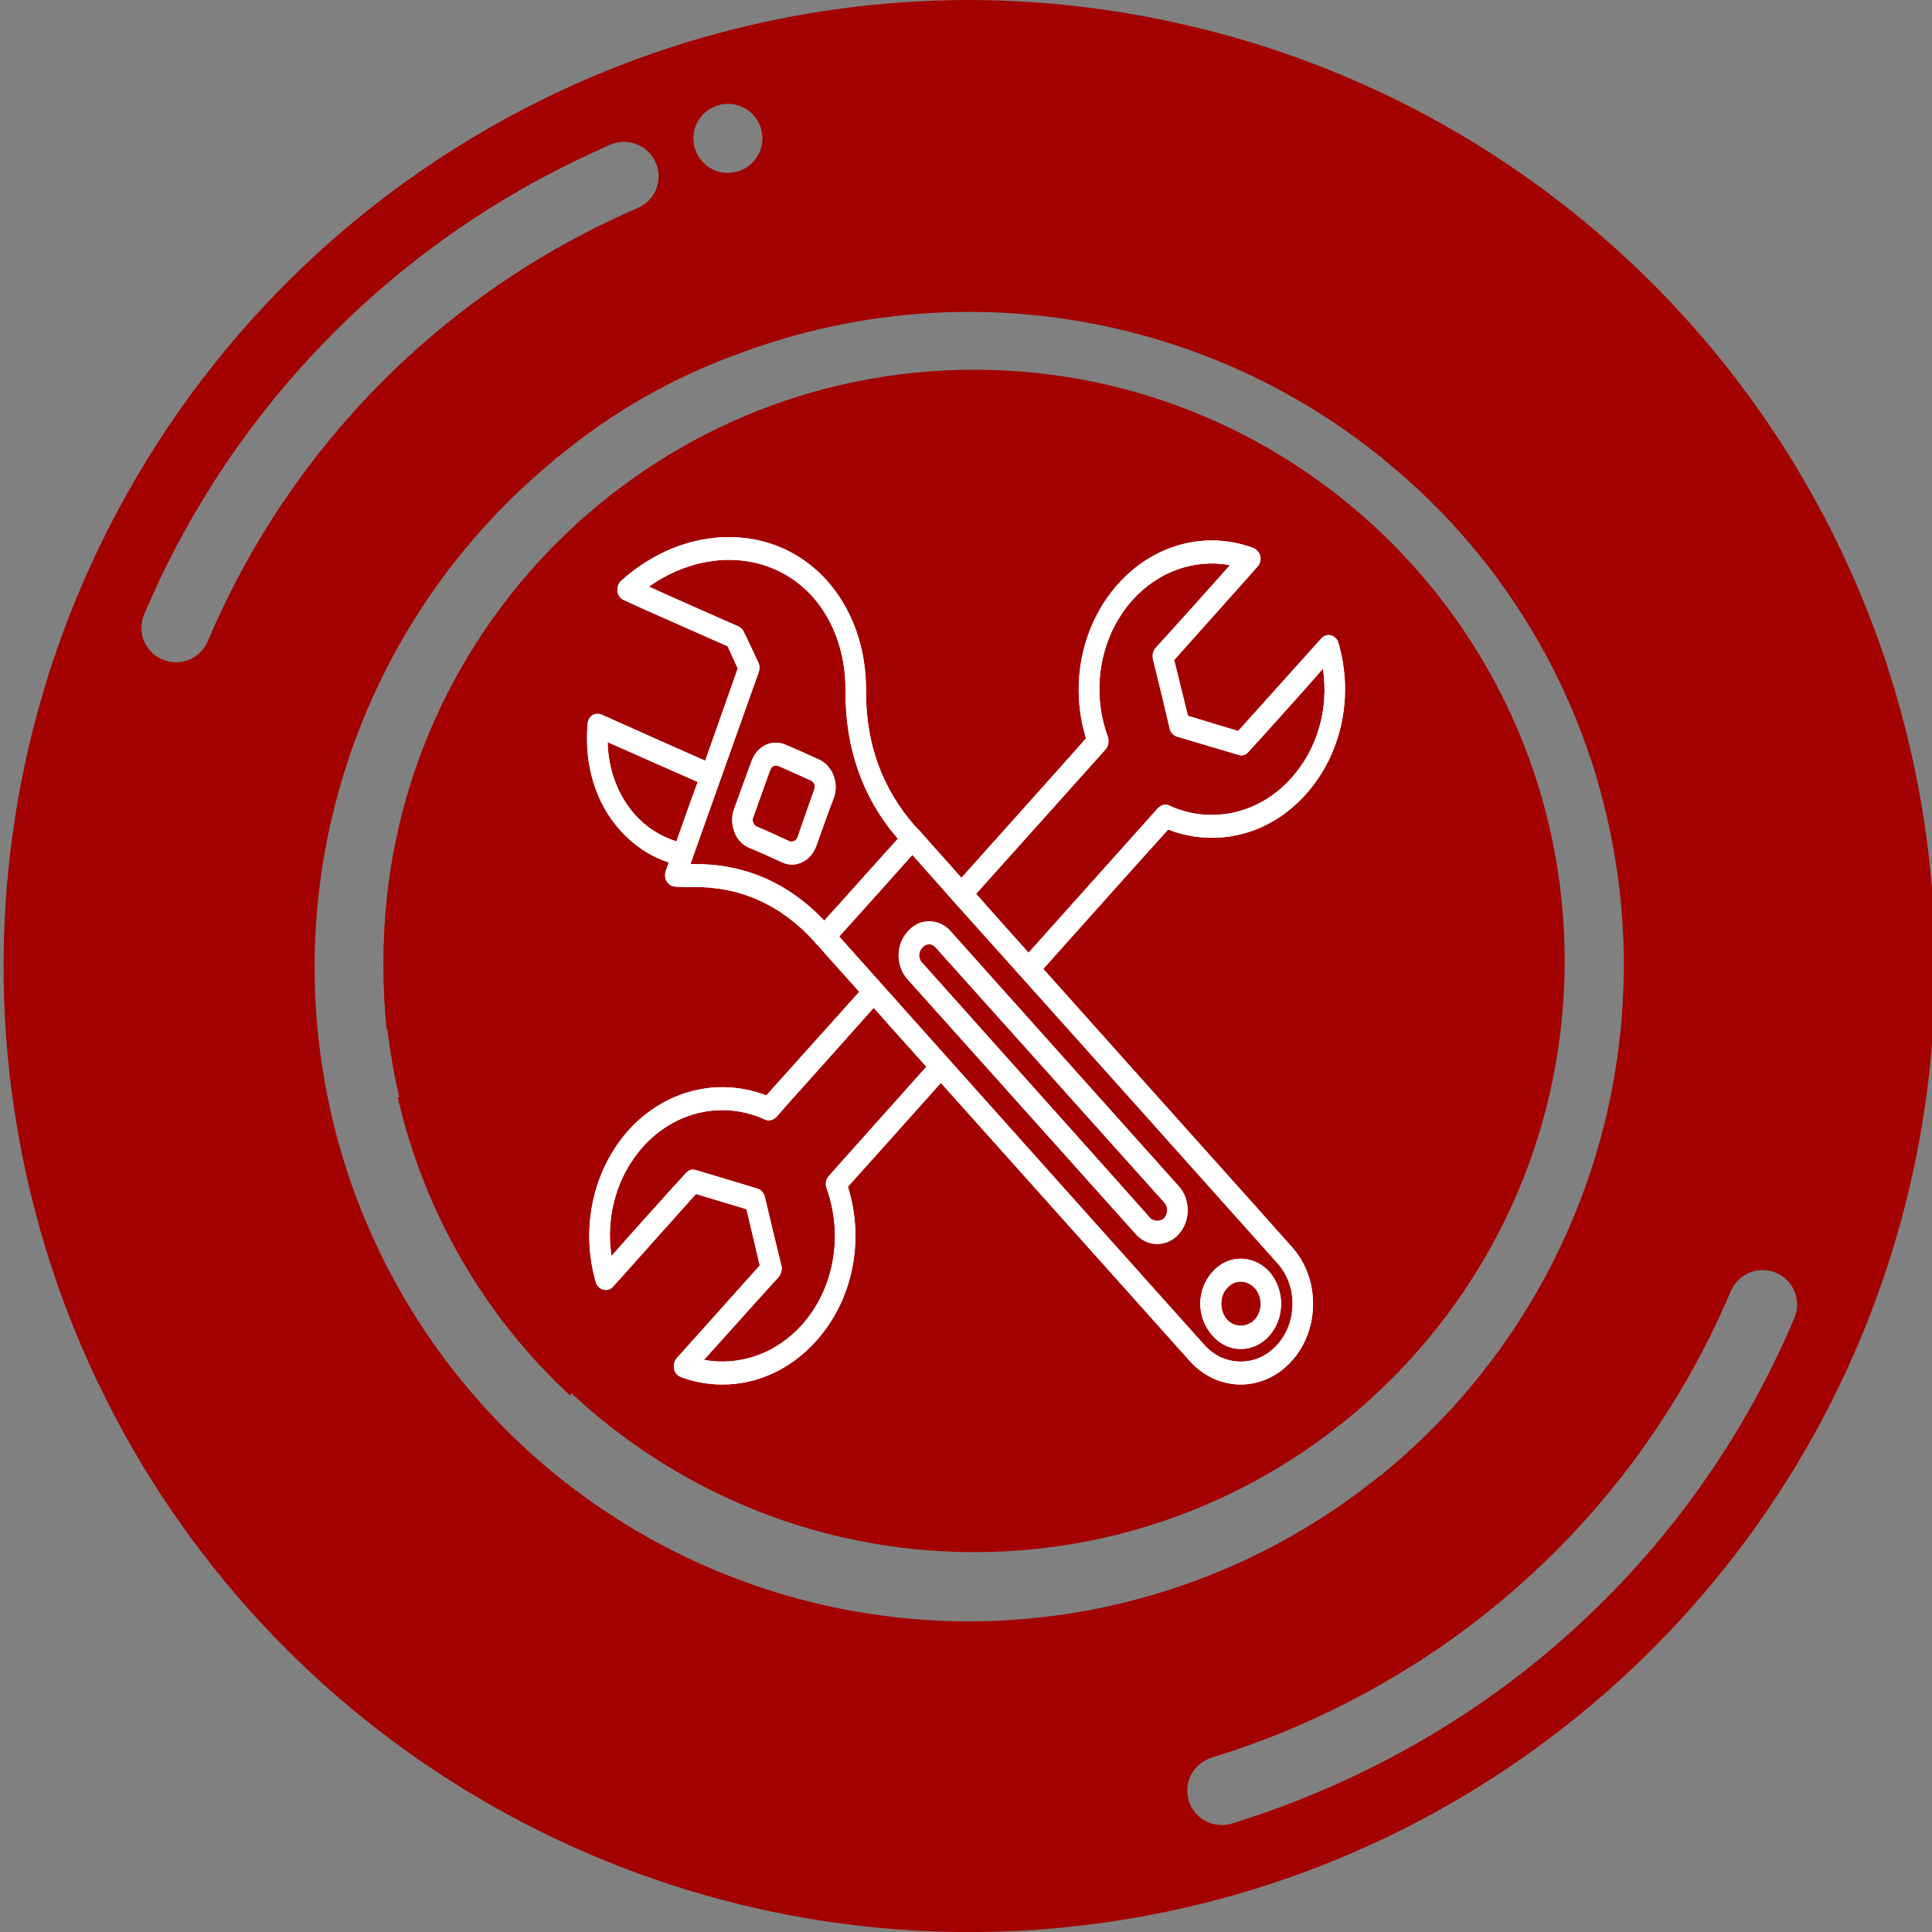 <?xml version="1.0" encoding="UTF-8" standalone="no"?> <svg xmlns="http://www.w3.org/2000/svg" xmlns:xlink="http://www.w3.org/1999/xlink" version="1.1" preserveAspectRatio="xMidYMid meet" viewBox="0 0 80 80" width="80" height="80"><rect x="0" y="0" width="80" height="80" fill="#808080" stroke="none"/><defs><path d="M40.07 0C25.79 0.03 12.61 7.66 5.49 20.04C-1.64 32.41 -1.63 47.64 5.5 60C13.59 74.01 29.32 81.77 45.36 79.66C61.39 77.55 74.58 65.98 78.77 50.36C81.51 40.11 80.07 29.2 74.77 20.01C69.47 10.83 60.73 4.12 50.49 1.38C47.09 0.47 43.59 0 40.07 0ZM31.57 5.73C31.57 6.52 30.93 7.16 30.14 7.16C29.35 7.16 28.71 6.52 28.71 5.73C28.71 4.94 29.35 4.3 30.14 4.3C30.93 4.3 31.57 4.94 31.57 5.73ZM6.73 27.31C6 27.01 5.66 26.17 5.97 25.44C9.1 18.03 14.58 11.85 21.57 7.85C22.77 7.16 24.01 6.55 25.27 5.99C25.99 5.68 26.84 6.01 27.15 6.73C27.47 7.45 27.14 8.3 26.41 8.61C25.24 9.12 24.1 9.69 22.99 10.32C16.54 14.01 11.49 19.72 8.6 26.56C8.29 27.28 7.46 27.62 6.73 27.31ZM13.35 44.2C13.35 44.18 13.34 44.17 13.34 44.15C11.89 34.67 15.55 25.13 22.96 19.04C22.98 19.01 23.02 18.98 23.05 18.94C23.07 18.93 23.09 18.93 23.11 18.92C25.29 17.11 27.75 15.69 30.41 14.71C30.41 14.71 30.42 14.7 30.43 14.7C30.44 14.69 30.46 14.7 30.47 14.69C39.49 11.26 49.65 12.87 57.17 18.92C57.18 18.93 57.2 18.93 57.22 18.94C57.25 18.97 57.27 19.01 57.31 19.04C62.5 23.24 65.92 29.23 66.92 35.82C66.92 35.84 66.93 35.85 66.93 35.87C68.37 45.35 64.72 54.89 57.31 60.98C57.28 61.01 57.25 61.05 57.22 61.08C57.2 61.09 57.17 61.09 57.15 61.1C50.99 66.09 42.95 68.13 35.16 66.68C27.36 65.23 20.6 60.45 16.64 53.58C14.97 50.68 13.85 47.5 13.35 44.2ZM58.7 72.17C56.27 73.56 53.69 74.68 51.01 75.51C50.88 75.55 50.73 75.57 50.59 75.57C49.88 75.57 49.28 75.06 49.18 74.36C49.07 73.66 49.5 72.99 50.17 72.78C52.65 72.02 55.03 70.98 57.28 69.69C63.72 66 68.78 60.3 71.67 53.46C71.87 52.99 72.31 52.66 72.81 52.6C73.32 52.54 73.82 52.75 74.13 53.16C74.43 53.57 74.5 54.11 74.3 54.58C71.17 61.99 65.69 68.17 58.7 72.17Z" id="dmYTFLMH"></path><path d="M33.09 49.13L25.93 59.44L30.41 62.02L35.76 50.67L33.09 49.13Z" id="a2xAWSY0"></path><path d="M28.71 38.47C21.1 37.83 16.88 37.47 16.03 37.4C15.84 39.13 15.83 40.88 16.01 42.62C16.86 42.54 21.09 42.19 28.71 41.56L28.71 38.47Z" id="gkkO1GLyW"></path><path d="M28.11 44.47C26.94 44.57 17.64 45.34 16.47 45.44C17.56 50.18 20.04 54.48 23.6 57.78C24.27 56.83 29.59 49.16 30.26 48.2C29.79 47.65 29.37 47.06 29 46.44C28.65 45.81 28.35 45.15 28.11 44.47Z" id="brHJBdVid"></path><path d="M64.79 39.79C64.79 53.3 53.83 64.27 40.34 64.27C26.84 64.27 15.88 53.3 15.88 39.79C15.88 26.28 26.84 15.31 40.34 15.31C53.83 15.31 64.79 26.28 64.79 39.79Z" id="b7IFuXYLl"></path><path d="M50.21 55.31C50.52 55.66 50.93 55.86 51.38 55.86C51.82 55.86 52.25 55.66 52.56 55.31C53.21 54.58 53.21 53.4 52.56 52.66C51.9 51.94 50.85 51.94 50.21 52.66C49.89 53.01 49.7 53.49 49.7 53.98C49.7 54.49 49.89 54.95 50.21 55.31ZM50.57 53.98C50.57 53.73 50.65 53.51 50.8 53.35C50.96 53.16 51.16 53.07 51.38 53.07C51.59 53.07 51.79 53.16 51.97 53.35C52.28 53.7 52.28 54.28 51.97 54.63C51.65 54.98 51.1 54.98 50.8 54.63C50.65 54.45 50.57 54.23 50.57 53.98ZM48.37 34.35C50.36 35.12 52.58 34.57 54.07 32.89C55.55 31.24 56.07 28.84 55.42 26.62C55.38 26.47 55.25 26.34 55.11 26.31C54.97 26.27 54.83 26.31 54.72 26.43C54.48 26.69 53.33 27.98 51.27 30.27C51.14 30.23 50.44 30.02 49.19 29.64C48.85 28.25 48.66 27.48 48.62 27.33C50.69 25.01 51.84 23.73 52.06 23.47C52.17 23.36 52.22 23.19 52.19 23.03C52.14 22.87 52.04 22.75 51.9 22.69C49.91 21.96 47.77 22.54 46.29 24.19C44.79 25.87 44.28 28.34 44.97 30.57C44.64 30.96 42.92 32.87 39.81 36.35C38.77 35.17 38.19 34.54 38.08 34.4C38.08 34.4 38.08 34.4 38.08 34.4C38.06 34.38 37.92 34.24 37.9 34.22C36.54 32.68 35.85 30.8 35.86 28.64C35.88 26.87 35.31 25.24 34.24 24.04C32.09 21.64 28.41 21.64 25.73 24.04C25.6 24.15 25.55 24.33 25.57 24.48C25.59 24.66 25.7 24.8 25.84 24.85C26.12 24.99 27.55 25.62 30.13 26.76C30.16 26.83 30.3 27.13 30.55 27.68C29.74 29.97 29.29 31.25 29.2 31.5C26.62 30.36 25.19 29.71 24.91 29.59C24.78 29.54 24.64 29.55 24.52 29.62C24.41 29.71 24.33 29.84 24.33 29.99C24.19 31.7 24.67 33.27 25.7 34.4C26.25 35.01 26.94 35.47 27.69 35.71C27.68 35.75 27.58 36.03 27.57 36.06C27.52 36.21 27.53 36.35 27.6 36.49C27.68 36.61 27.79 36.7 27.93 36.71C28.18 36.73 28.43 36.75 28.68 36.73C30.65 36.7 32.36 37.47 33.74 39.01C33.76 39.03 33.83 39.12 33.83 39.12C33.85 39.12 33.85 39.12 33.85 39.12C33.96 39.26 34.54 39.91 35.58 41.07C33.27 43.64 31.98 45.08 31.73 45.36C29.73 44.59 27.52 45.14 26.01 46.82C24.55 48.47 24.03 50.87 24.67 53.09C24.72 53.24 24.83 53.37 24.99 53.4C25.13 53.44 25.27 53.4 25.38 53.28C25.62 53.03 26.76 51.73 28.82 49.44C28.96 49.48 29.66 49.69 30.91 50.07C31.24 51.47 31.43 52.25 31.46 52.4C29.4 54.7 28.26 55.98 28.02 56.24C27.93 56.35 27.88 56.52 27.91 56.68C27.94 56.84 28.05 56.96 28.19 57.02C28.76 57.23 29.34 57.33 29.92 57.33C31.35 57.33 32.75 56.7 33.8 55.52C35.31 53.84 35.81 51.37 35.11 49.14C35.37 48.86 36.65 47.42 38.96 44.84C45.15 51.75 48.57 55.58 49.26 56.35C49.84 57 50.61 57.33 51.38 57.33C52.14 57.33 52.91 57 53.49 56.35C54.06 55.72 54.37 54.87 54.37 53.98C54.37 53.1 54.06 52.26 53.49 51.63C52.12 50.08 48.68 46.26 43.2 40.12C46.29 36.66 48.02 34.73 48.37 34.35ZM45.87 30.5C45.16 28.55 45.56 26.34 46.89 24.85C47.96 23.66 49.47 23.13 50.93 23.4C50.63 23.75 48.16 26.5 47.85 26.83C47.74 26.96 47.71 27.13 47.74 27.29C47.82 27.59 48.37 29.87 48.43 30.15C48.46 30.33 48.59 30.45 48.73 30.5C48.98 30.57 51.04 31.19 51.29 31.26C51.43 31.31 51.59 31.26 51.7 31.13C52.01 30.8 54.48 28.05 54.78 27.69C55.03 29.34 54.56 31.01 53.47 32.22C52.15 33.7 50.16 34.15 48.42 33.36C48.26 33.27 48.09 33.33 47.96 33.45C47.6 33.85 45.81 35.85 42.59 39.45C42.37 39.21 40.63 37.26 40.42 37.01C43.28 33.82 45.07 31.82 45.78 31.03C45.9 30.89 45.93 30.68 45.87 30.5ZM28.89 32.38C28.35 33.85 28.07 34.68 28.01 34.84C27.35 34.63 26.76 34.26 26.29 33.73C25.59 32.94 25.19 31.89 25.16 30.73C25.4 30.84 26.64 31.38 28.89 32.38ZM29.83 32.29C29.83 32.29 29.83 32.29 29.83 32.29C29.83 32.29 29.83 32.29 29.83 32.29C29.99 31.84 31.26 28.27 31.42 27.82C31.46 27.69 31.46 27.55 31.4 27.43C31.34 27.31 30.87 26.29 30.8 26.17C30.76 26.06 30.68 25.99 30.58 25.94C30.21 25.78 27.24 24.47 26.87 24.29C29.14 22.69 31.95 22.82 33.65 24.71C34.54 25.71 35.03 27.12 35.01 28.62C35 30.99 35.72 33.05 37.18 34.73C36.87 35.06 34.45 37.78 34.13 38.12C32.61 36.52 30.77 35.75 28.67 35.78C28.63 35.78 28.6 35.78 28.59 35.78C28.71 35.45 29.7 32.64 29.83 32.29ZM34.23 49.21C34.93 51.16 34.54 53.37 33.21 54.86C32.14 56.05 30.63 56.58 29.15 56.31C29.47 55.96 31.93 53.21 32.25 52.87C32.34 52.75 32.39 52.58 32.36 52.42C32.28 52.12 31.73 49.84 31.67 49.56C31.62 49.38 31.51 49.26 31.37 49.22C31.12 49.14 29.06 48.52 28.81 48.45C28.67 48.4 28.51 48.45 28.4 48.58C28.08 48.91 25.62 51.66 25.32 52.01C25.07 50.37 25.54 48.7 26.62 47.49C27.94 46.01 29.94 45.56 31.68 46.36C31.84 46.43 32.01 46.38 32.14 46.26C32.41 45.94 33.76 44.45 36.18 41.73C36.39 41.98 38.14 43.93 38.36 44.17C36.21 46.58 34.86 48.08 34.32 48.7C34.2 48.82 34.16 49.03 34.23 49.21ZM49.86 55.68C48.86 54.56 43.81 48.93 34.75 38.78C35.05 38.45 37.48 35.74 37.78 35.4C38.82 36.57 39.4 37.22 39.51 37.35C39.51 37.35 39.51 37.35 39.51 37.35C39.51 37.35 39.51 37.35 39.51 37.35C39.79 37.66 42.02 40.15 42.29 40.45C42.29 40.45 42.29 40.45 42.29 40.45C42.29 40.45 42.29 40.45 42.29 40.45C43.36 41.64 51.84 51.12 52.89 52.3C53.3 52.75 53.52 53.35 53.52 53.98C53.52 54.63 53.3 55.23 52.89 55.68C52.48 56.14 51.95 56.38 51.38 56.38C50.8 56.38 50.27 56.14 49.86 55.68ZM33.91 31.45C33.77 31.38 32.67 30.89 32.53 30.84C31.97 30.59 31.34 30.89 31.12 31.52C31.04 31.71 30.47 33.31 30.39 33.52C30.28 33.82 30.3 34.15 30.41 34.45C30.52 34.75 30.74 34.98 31.01 35.1C31.15 35.15 32.25 35.64 32.39 35.71C32.51 35.77 32.66 35.8 32.8 35.8C32.94 35.8 33.08 35.77 33.22 35.7C33.49 35.57 33.69 35.33 33.8 35.03C33.94 34.63 34.37 33.43 34.53 33.03C34.75 32.4 34.46 31.7 33.91 31.45ZM32.89 34.82C32.83 34.85 32.77 34.85 32.7 34.84C32.56 34.77 31.46 34.27 31.32 34.22C31.26 34.19 31.21 34.13 31.2 34.08C31.16 34.01 31.16 33.94 31.18 33.87C31.26 33.66 31.82 32.06 31.9 31.87C31.93 31.77 32.03 31.7 32.12 31.7C32.15 31.7 32.19 31.7 32.22 31.71C32.36 31.77 33.46 32.26 33.6 32.33C33.71 32.38 33.77 32.54 33.72 32.68C33.58 33.08 33.08 34.49 33.02 34.68C32.99 34.75 32.94 34.8 32.89 34.82ZM38.47 38.15C38.14 38.15 37.83 38.29 37.59 38.57C37.34 38.84 37.21 39.19 37.21 39.56C37.21 39.92 37.34 40.29 37.59 40.56C38.53 41.61 46.09 50.05 47.03 51.1C47.27 51.37 47.58 51.51 47.91 51.51C48.26 51.51 48.57 51.37 48.81 51.1C49.3 50.56 49.3 49.66 48.81 49.12C48.81 49.12 48.81 49.12 48.81 49.12C46.92 47 40.31 39.63 39.37 38.57C39.13 38.29 38.8 38.15 38.47 38.15ZM38.19 39.87C38.11 39.8 38.06 39.68 38.06 39.56C38.06 39.43 38.11 39.33 38.19 39.24C38.27 39.15 38.36 39.1 38.47 39.1C38.58 39.1 38.67 39.15 38.75 39.24C39.7 40.29 47.25 48.73 48.21 49.79C48.37 49.96 48.37 50.24 48.21 50.44C48.05 50.59 47.79 50.59 47.63 50.44C46.69 49.37 39.13 40.93 38.19 39.87Z" id="bdbjiuT3G"></path><path d="M50.21 55.31C50.52 55.66 50.93 55.86 51.38 55.86C51.82 55.86 52.25 55.66 52.56 55.31C53.21 54.58 53.21 53.4 52.56 52.66C51.9 51.94 50.85 51.94 50.21 52.66C49.89 53.01 49.7 53.49 49.7 53.98C49.7 54.49 49.89 54.95 50.21 55.31ZM50.57 53.98C50.57 53.73 50.65 53.51 50.8 53.35C50.96 53.16 51.16 53.07 51.38 53.07C51.59 53.07 51.79 53.16 51.97 53.35C52.28 53.7 52.28 54.28 51.97 54.63C51.65 54.98 51.1 54.98 50.8 54.63C50.65 54.45 50.57 54.23 50.57 53.98ZM48.37 34.35C50.36 35.12 52.58 34.57 54.07 32.89C55.55 31.24 56.07 28.84 55.42 26.62C55.38 26.47 55.25 26.34 55.11 26.31C54.97 26.27 54.83 26.31 54.72 26.43C54.48 26.69 53.33 27.98 51.27 30.27C51.14 30.23 50.44 30.02 49.19 29.64C48.85 28.25 48.66 27.48 48.62 27.33C50.69 25.01 51.84 23.73 52.06 23.47C52.17 23.36 52.22 23.19 52.19 23.03C52.14 22.87 52.04 22.75 51.9 22.69C49.91 21.96 47.77 22.54 46.29 24.19C44.79 25.87 44.28 28.34 44.97 30.57C44.64 30.96 42.92 32.87 39.81 36.35C38.77 35.17 38.19 34.54 38.08 34.4C38.08 34.4 38.08 34.4 38.08 34.4C38.06 34.38 37.92 34.24 37.9 34.22C36.54 32.68 35.85 30.8 35.86 28.64C35.88 26.87 35.31 25.24 34.24 24.04C32.09 21.64 28.41 21.64 25.73 24.04C25.6 24.15 25.55 24.33 25.57 24.48C25.59 24.66 25.7 24.8 25.84 24.85C26.12 24.99 27.55 25.62 30.13 26.76C30.16 26.83 30.3 27.13 30.55 27.68C29.74 29.97 29.29 31.25 29.2 31.5C26.62 30.36 25.19 29.71 24.91 29.59C24.78 29.54 24.64 29.55 24.52 29.62C24.41 29.71 24.33 29.84 24.33 29.99C24.19 31.7 24.67 33.27 25.7 34.4C26.25 35.01 26.94 35.47 27.69 35.71C27.68 35.75 27.58 36.03 27.57 36.06C27.52 36.21 27.53 36.35 27.6 36.49C27.68 36.61 27.79 36.7 27.93 36.71C28.18 36.73 28.43 36.75 28.68 36.73C30.65 36.7 32.36 37.47 33.74 39.01C33.76 39.03 33.83 39.12 33.83 39.12C33.85 39.12 33.85 39.12 33.85 39.12C33.96 39.26 34.54 39.91 35.58 41.07C33.27 43.64 31.98 45.08 31.73 45.36C29.73 44.59 27.52 45.14 26.01 46.82C24.55 48.47 24.03 50.87 24.67 53.09C24.72 53.24 24.83 53.37 24.99 53.4C25.13 53.44 25.27 53.4 25.38 53.28C25.62 53.03 26.76 51.73 28.82 49.44C28.96 49.48 29.66 49.69 30.91 50.07C31.24 51.47 31.43 52.25 31.46 52.4C29.4 54.7 28.26 55.98 28.02 56.24C27.93 56.35 27.88 56.52 27.91 56.68C27.94 56.84 28.05 56.96 28.19 57.02C28.76 57.23 29.34 57.33 29.92 57.33C31.35 57.33 32.75 56.7 33.8 55.52C35.31 53.84 35.81 51.37 35.11 49.14C35.37 48.86 36.65 47.42 38.96 44.84C45.15 51.75 48.57 55.58 49.26 56.35C49.84 57 50.61 57.33 51.38 57.33C52.14 57.33 52.91 57 53.49 56.35C54.06 55.72 54.37 54.87 54.37 53.98C54.37 53.1 54.06 52.26 53.49 51.63C52.12 50.08 48.68 46.26 43.2 40.12C46.29 36.66 48.02 34.73 48.37 34.35ZM45.87 30.5C45.16 28.55 45.56 26.34 46.89 24.85C47.96 23.66 49.47 23.13 50.93 23.4C50.63 23.75 48.16 26.5 47.85 26.83C47.74 26.96 47.71 27.13 47.74 27.29C47.82 27.59 48.37 29.87 48.43 30.15C48.46 30.33 48.59 30.45 48.73 30.5C48.98 30.57 51.04 31.19 51.29 31.26C51.43 31.31 51.59 31.26 51.7 31.13C52.01 30.8 54.48 28.05 54.78 27.69C55.03 29.34 54.56 31.01 53.47 32.22C52.15 33.7 50.16 34.15 48.42 33.36C48.26 33.27 48.09 33.33 47.96 33.45C47.6 33.85 45.81 35.85 42.59 39.45C42.37 39.21 40.63 37.26 40.42 37.01C43.28 33.82 45.07 31.82 45.78 31.03C45.9 30.89 45.93 30.68 45.87 30.5ZM28.89 32.38C28.35 33.85 28.07 34.68 28.01 34.84C27.35 34.63 26.76 34.26 26.29 33.73C25.59 32.94 25.19 31.89 25.16 30.73C25.4 30.84 26.64 31.38 28.89 32.38ZM29.83 32.29C29.83 32.29 29.83 32.29 29.83 32.29C29.83 32.29 29.83 32.29 29.83 32.29C29.99 31.84 31.26 28.27 31.42 27.82C31.46 27.69 31.46 27.55 31.4 27.43C31.34 27.31 30.87 26.29 30.8 26.17C30.76 26.06 30.68 25.99 30.58 25.94C30.21 25.78 27.24 24.47 26.87 24.29C29.14 22.69 31.95 22.82 33.65 24.71C34.54 25.71 35.03 27.12 35.01 28.62C35 30.99 35.72 33.05 37.18 34.73C36.87 35.06 34.45 37.78 34.13 38.12C32.61 36.52 30.77 35.75 28.67 35.78C28.63 35.78 28.6 35.78 28.59 35.78C28.71 35.45 29.7 32.64 29.83 32.29ZM34.23 49.21C34.93 51.16 34.54 53.37 33.21 54.86C32.14 56.05 30.63 56.58 29.15 56.31C29.47 55.96 31.93 53.21 32.25 52.87C32.34 52.75 32.39 52.58 32.36 52.42C32.28 52.12 31.73 49.84 31.67 49.56C31.62 49.38 31.51 49.26 31.37 49.22C31.12 49.14 29.06 48.52 28.81 48.45C28.67 48.4 28.51 48.45 28.4 48.58C28.08 48.91 25.62 51.66 25.32 52.01C25.07 50.37 25.54 48.7 26.62 47.49C27.94 46.01 29.94 45.56 31.68 46.36C31.84 46.43 32.01 46.38 32.14 46.26C32.41 45.94 33.76 44.45 36.18 41.73C36.39 41.98 38.14 43.93 38.36 44.17C36.21 46.58 34.86 48.08 34.32 48.7C34.2 48.82 34.16 49.03 34.23 49.21ZM49.86 55.68C48.86 54.56 43.81 48.93 34.75 38.78C35.05 38.45 37.48 35.74 37.78 35.4C38.82 36.57 39.4 37.22 39.51 37.35C39.51 37.35 39.51 37.35 39.51 37.35C39.51 37.35 39.51 37.35 39.51 37.35C39.79 37.66 42.02 40.15 42.29 40.45C42.29 40.45 42.29 40.45 42.29 40.45C42.29 40.45 42.29 40.45 42.29 40.45C43.36 41.64 51.84 51.12 52.89 52.3C53.3 52.75 53.52 53.35 53.52 53.98C53.52 54.63 53.3 55.23 52.89 55.68C52.48 56.14 51.95 56.38 51.38 56.38C50.8 56.38 50.27 56.14 49.86 55.68ZM33.91 31.45C33.77 31.38 32.67 30.89 32.53 30.84C31.97 30.59 31.34 30.89 31.12 31.52C31.04 31.71 30.47 33.31 30.39 33.52C30.28 33.82 30.3 34.15 30.41 34.45C30.52 34.75 30.74 34.98 31.01 35.1C31.15 35.15 32.25 35.64 32.39 35.71C32.51 35.77 32.66 35.8 32.8 35.8C32.94 35.8 33.08 35.77 33.22 35.7C33.49 35.57 33.69 35.33 33.8 35.03C33.94 34.63 34.37 33.43 34.53 33.03C34.75 32.4 34.46 31.7 33.91 31.45ZM32.89 34.82C32.83 34.85 32.77 34.85 32.7 34.84C32.56 34.77 31.46 34.27 31.32 34.22C31.26 34.19 31.21 34.13 31.2 34.08C31.16 34.01 31.16 33.94 31.18 33.87C31.26 33.66 31.82 32.06 31.9 31.87C31.93 31.77 32.03 31.7 32.12 31.7C32.15 31.7 32.19 31.7 32.22 31.71C32.36 31.77 33.46 32.26 33.6 32.33C33.71 32.38 33.77 32.54 33.72 32.68C33.58 33.08 33.08 34.49 33.02 34.68C32.99 34.75 32.94 34.8 32.89 34.82ZM38.47 38.15C38.14 38.15 37.83 38.29 37.59 38.57C37.34 38.84 37.21 39.19 37.21 39.56C37.21 39.92 37.34 40.29 37.59 40.56C38.53 41.61 46.09 50.05 47.03 51.1C47.27 51.37 47.58 51.51 47.91 51.51C48.26 51.51 48.57 51.37 48.81 51.1C49.3 50.56 49.3 49.66 48.81 49.12C48.81 49.12 48.81 49.12 48.81 49.12C46.92 47 40.31 39.63 39.37 38.57C39.13 38.29 38.8 38.15 38.47 38.15ZM38.19 39.87C38.11 39.8 38.06 39.68 38.06 39.56C38.06 39.43 38.11 39.33 38.19 39.24C38.27 39.15 38.36 39.1 38.47 39.1C38.58 39.1 38.67 39.15 38.75 39.24C39.7 40.29 47.25 48.73 48.21 49.79C48.37 49.96 48.37 50.24 48.21 50.44C48.05 50.59 47.79 50.59 47.63 50.44C46.69 49.37 39.13 40.93 38.19 39.87Z" id="aBgECgOE1"></path></defs><g><g><g><use xlink:href="#dmYTFLMH" opacity="1" fill="#A30000" fill-opacity="1"></use><g><use xlink:href="#dmYTFLMH" opacity="1" fill-opacity="0" stroke="#000000" stroke-width="1" stroke-opacity="0"></use></g></g><g><use xlink:href="#a2xAWSY0" opacity="1" fill="#A30000" fill-opacity="1"></use><g><use xlink:href="#a2xAWSY0" opacity="1" fill-opacity="0" stroke="#000000" stroke-width="1" stroke-opacity="0"></use></g></g><g><use xlink:href="#gkkO1GLyW" opacity="1" fill="#A30000" fill-opacity="1"></use><g><use xlink:href="#gkkO1GLyW" opacity="1" fill-opacity="0" stroke="#000000" stroke-width="1" stroke-opacity="0"></use></g></g><g><use xlink:href="#brHJBdVid" opacity="1" fill="#A30000" fill-opacity="1"></use><g><use xlink:href="#brHJBdVid" opacity="1" fill-opacity="0" stroke="#000000" stroke-width="1" stroke-opacity="0"></use></g></g><g><use xlink:href="#b7IFuXYLl" opacity="1" fill="#A30000" fill-opacity="1"></use></g><g><use xlink:href="#bdbjiuT3G" opacity="1" fill="#ffffff" fill-opacity="1"></use><g><use xlink:href="#bdbjiuT3G" opacity="1" fill-opacity="0" stroke="#000000" stroke-width="1" stroke-opacity="0"></use></g></g><g><use xlink:href="#aBgECgOE1" opacity="1" fill="#ffffff" fill-opacity="1"></use><g><use xlink:href="#aBgECgOE1" opacity="1" fill-opacity="0" stroke="#000000" stroke-width="1" stroke-opacity="0"></use></g></g></g></g></svg> 